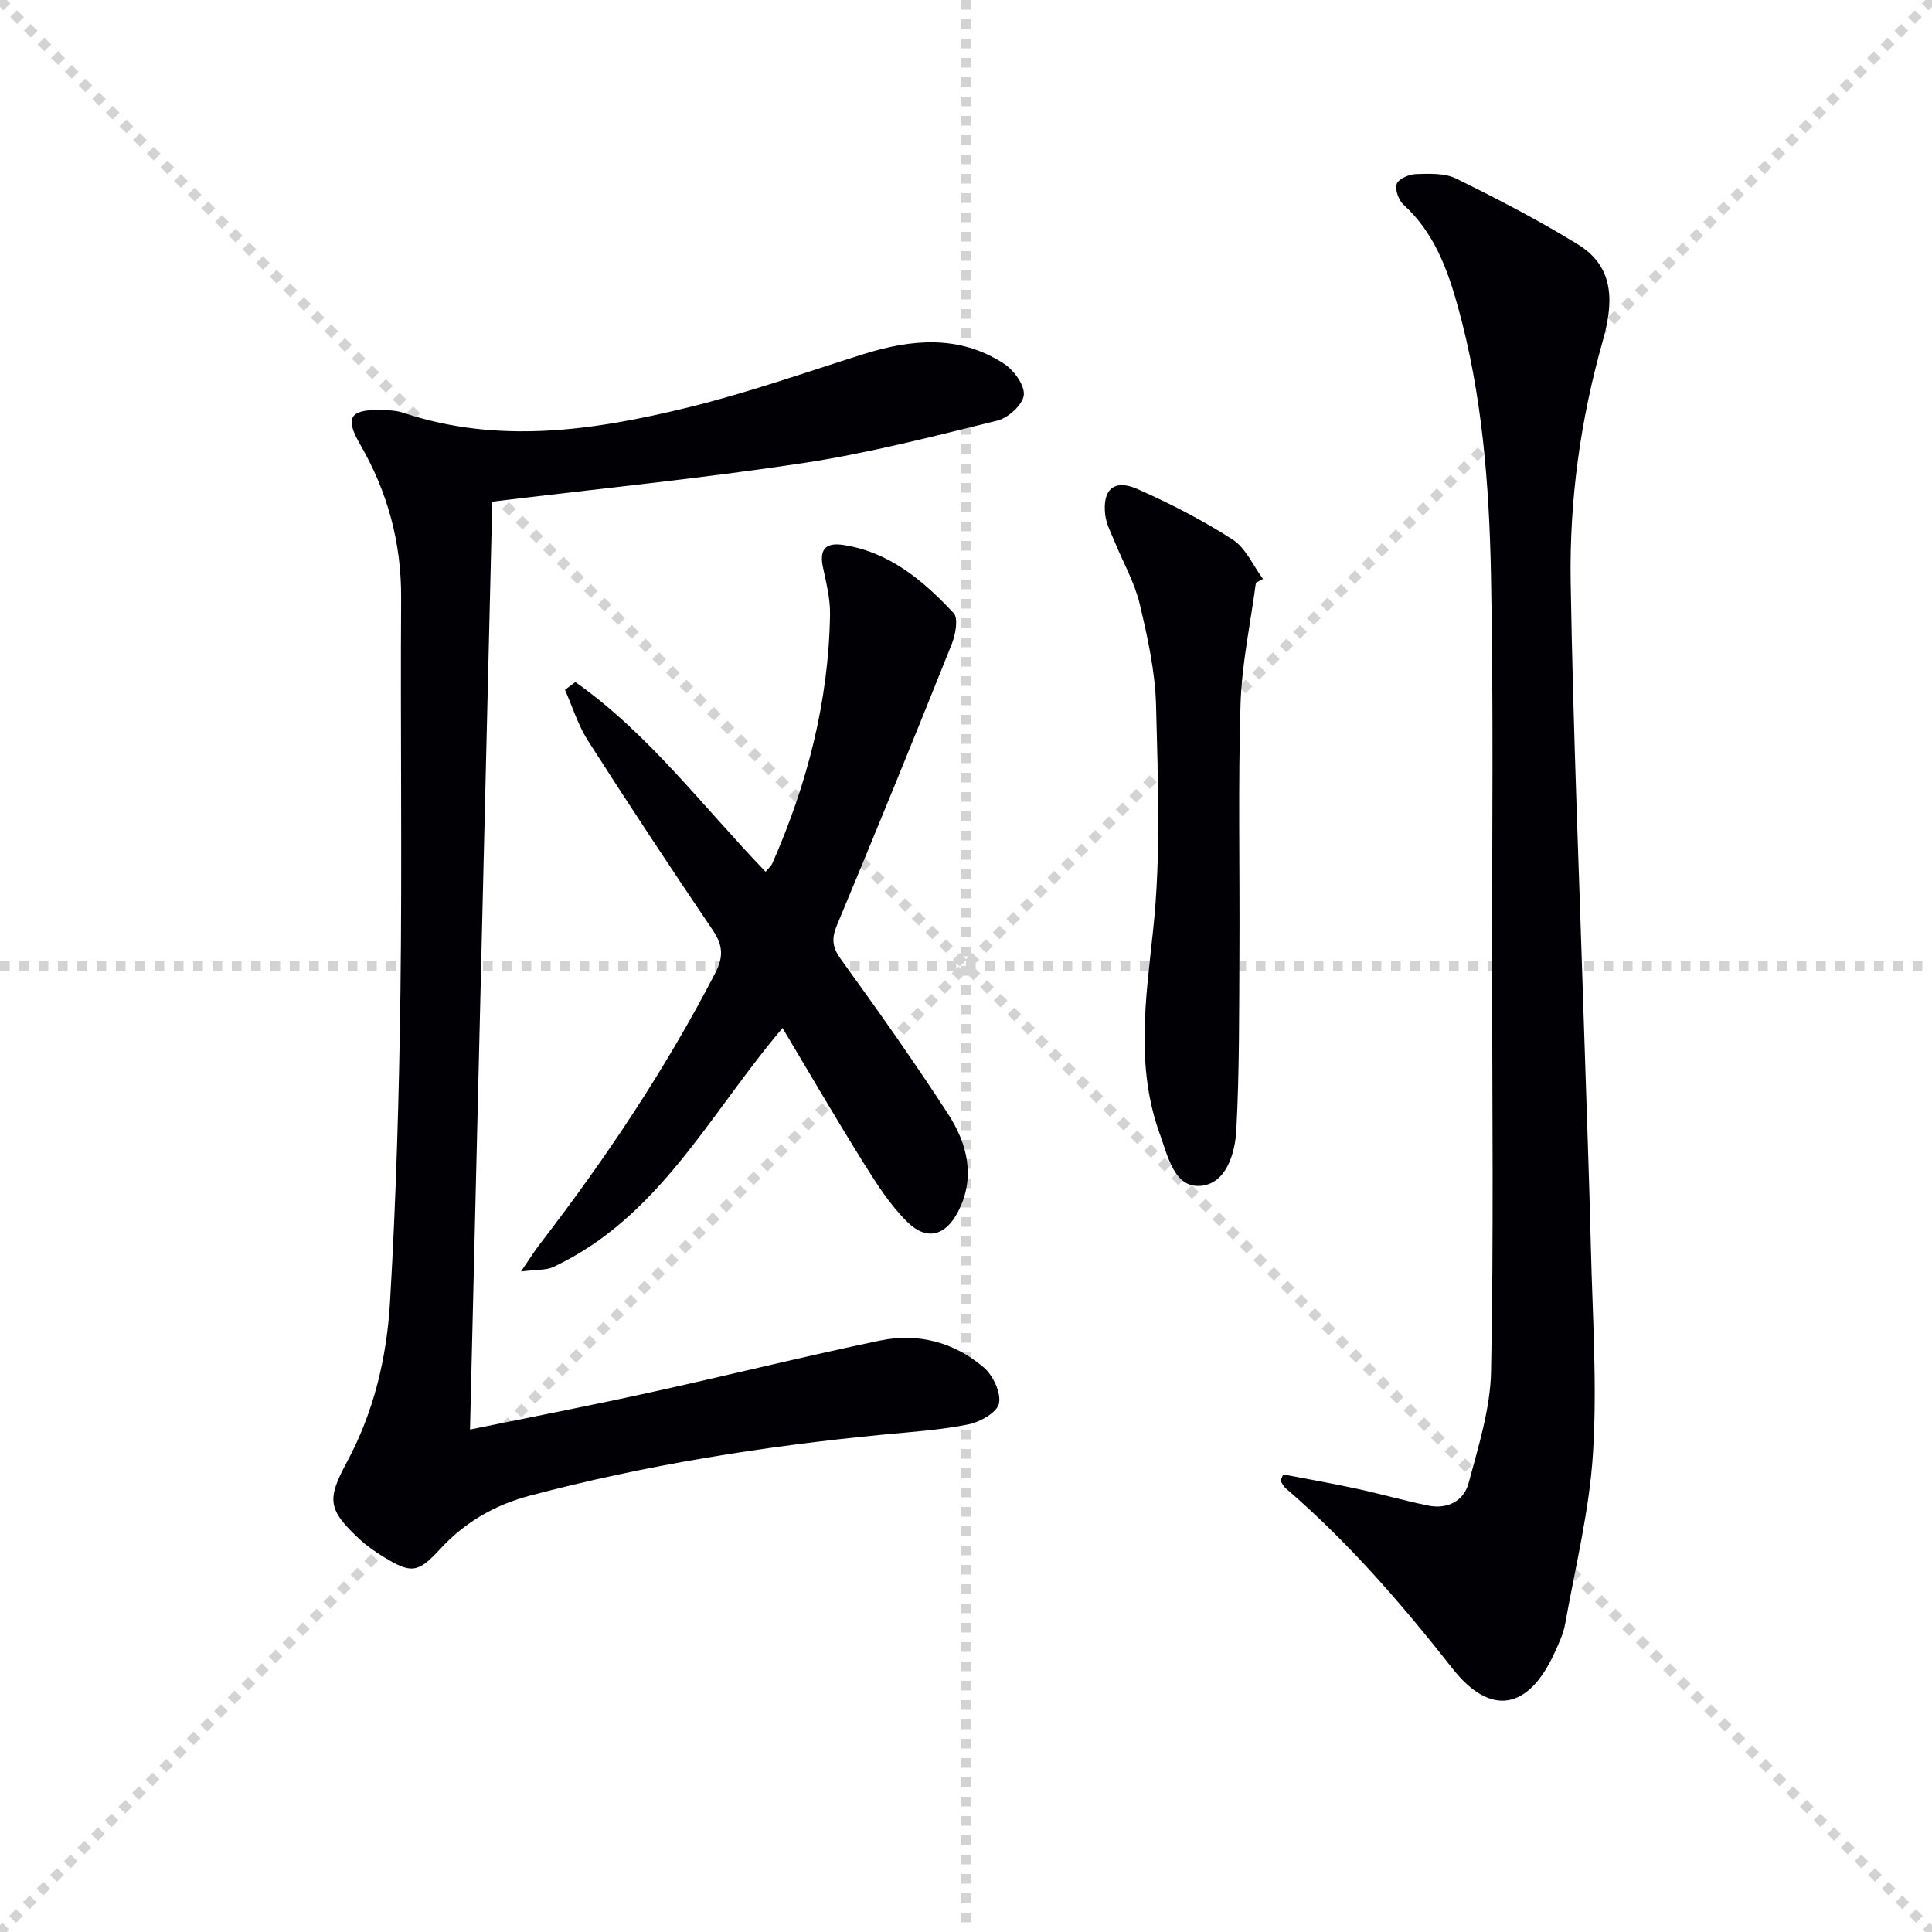 <svg enable-background="new 0 0 400 400" viewBox="0 0 400 400" xmlns="http://www.w3.org/2000/svg"><g stroke="lightgray" stroke-dasharray="1,1" stroke-width="1" transform="scale(2, 2)"><line x1="0" y1="0" x2="200" y2="200"></line><line x1="200" y1="0" x2="0" y2="200"></line><line x1="100" y1="0" x2="100" y2="200"></line><line x1="0" y1="100" x2="200" y2="100"></line></g><g fill="#010105"><path d="m101.92 103.86c-1.53 63.77-3.06 127.72-4.61 192.11 11.93-2.44 24.43-4.85 36.86-7.58 16.03-3.51 31.97-7.49 48.03-10.84 7.83-1.64 15.34.33 21.45 5.54 1.93 1.64 3.64 5.23 3.18 7.48-.38 1.85-3.92 3.86-6.35 4.34-5.84 1.17-11.85 1.56-17.8 2.13-24.66 2.39-49.05 6.27-73.02 12.63-7.3 1.94-13.47 5.52-18.58 11.09-4.49 4.89-5.94 5.07-11.48 1.69-1.84-1.12-3.65-2.37-5.22-3.83-6.5-6.08-6.75-8.15-2.54-15.95 5.55-10.29 8.22-21.54 8.9-32.97 1.27-21.41 1.89-42.88 2.17-64.34.35-27.16-.03-54.33.14-81.49.07-11.47-2.78-22-8.49-31.86-3.15-5.44-2.18-7.2 3.97-7.12 1.65.02 3.39.05 4.93.56 19.8 6.61 39.5 3.68 58.99-1.09 12.21-2.99 24.13-7.19 36.13-10.98 10.04-3.17 19.97-4.13 29.25 1.9 2.05 1.33 4.34 4.44 4.14 6.49-.19 1.98-3.2 4.75-5.43 5.3-13.37 3.3-26.76 6.76-40.34 8.82-21.02 3.17-42.19 5.28-64.28 7.97z"/><path d="m265.67 305.26c5 .96 10.02 1.84 15 2.91 5.02 1.09 9.98 2.5 15.01 3.54 3.97.82 7.38-.94 8.37-4.62 2.04-7.62 4.51-15.43 4.66-23.2.55-27.82.23-55.65.21-83.48-.02-27.16.31-54.33-.23-81.48-.37-18.59-1.8-37.19-6.8-55.26-2.18-7.9-4.96-15.51-11.3-21.29-1.03-.93-1.83-3.19-1.4-4.33.4-1.06 2.58-1.97 4-2.01 2.78-.08 5.95-.23 8.31.94 8.59 4.24 17.15 8.65 25.29 13.69 7.76 4.81 7.17 12.42 5.01 20.05-4.6 16.25-6.88 32.9-6.61 49.69.51 31.06 1.82 62.11 2.79 93.17.47 14.97 1.04 29.94 1.4 44.92.34 14.13 1.31 28.33.43 42.4-.74 11.84-3.66 23.55-5.76 35.29-.37 2.09-1.34 4.11-2.23 6.07-5.36 11.72-13.21 13.24-21.13 3.15-10.53-13.41-21.59-26.19-34.53-37.31-.45-.39-.7-1-1.05-1.51.19-.42.38-.88.56-1.33z"/><path d="m119.12 141.21c15.22 10.73 26.35 25.74 39.39 39.28.52-.65 1.14-1.15 1.42-1.79 7.22-16.43 11.64-33.53 11.92-51.54.05-3.25-.8-6.55-1.48-9.78-.76-3.63.58-5.1 4.17-4.56 9.61 1.45 16.6 7.38 22.89 14.1 1.04 1.11.38 4.53-.41 6.51-7.77 19.42-15.66 38.78-23.72 58.08-1.18 2.82-1.01 4.59.82 7.12 7.6 10.5 15.09 21.1 22.15 31.97 4.02 6.19 5.78 13.16 2.07 20.3-2.59 4.97-6.45 6.03-10.44 2.14-3.61-3.52-6.42-7.97-9.12-12.29-5.7-9.13-11.11-18.45-16.76-27.91-15.1 17.74-25.51 39.17-47.45 49.47-1.51.71-3.44.51-6.71.94 1.85-2.7 2.83-4.28 3.96-5.74 13.62-17.69 25.98-36.18 36.26-56.04 1.79-3.46 1.57-5.83-.56-8.97-8.77-12.93-17.37-25.99-25.79-39.15-2.05-3.21-3.2-7-4.76-10.53.72-.54 1.44-1.08 2.15-1.61z"/><path d="m260.02 120.66c-1.11 8.38-2.92 16.74-3.18 25.15-.52 17.11-.13 34.24-.23 51.36-.07 12.26.01 24.54-.64 36.78-.26 4.92-2.15 11.28-7.58 11.58-5.3.29-6.6-6.17-8.21-10.59-5.13-14.06-2.94-28.2-1.41-42.66 1.61-15.26.97-30.8.58-46.2-.18-7.05-1.75-14.15-3.39-21.06-1.06-4.43-3.42-8.55-5.16-12.82-.74-1.83-1.74-3.65-1.97-5.56-.64-5.31 1.84-7.53 6.67-5.39 6.79 3.01 13.47 6.44 19.71 10.46 2.72 1.75 4.22 5.38 6.28 8.15-.49.26-.98.53-1.47.8z"/></g></svg>